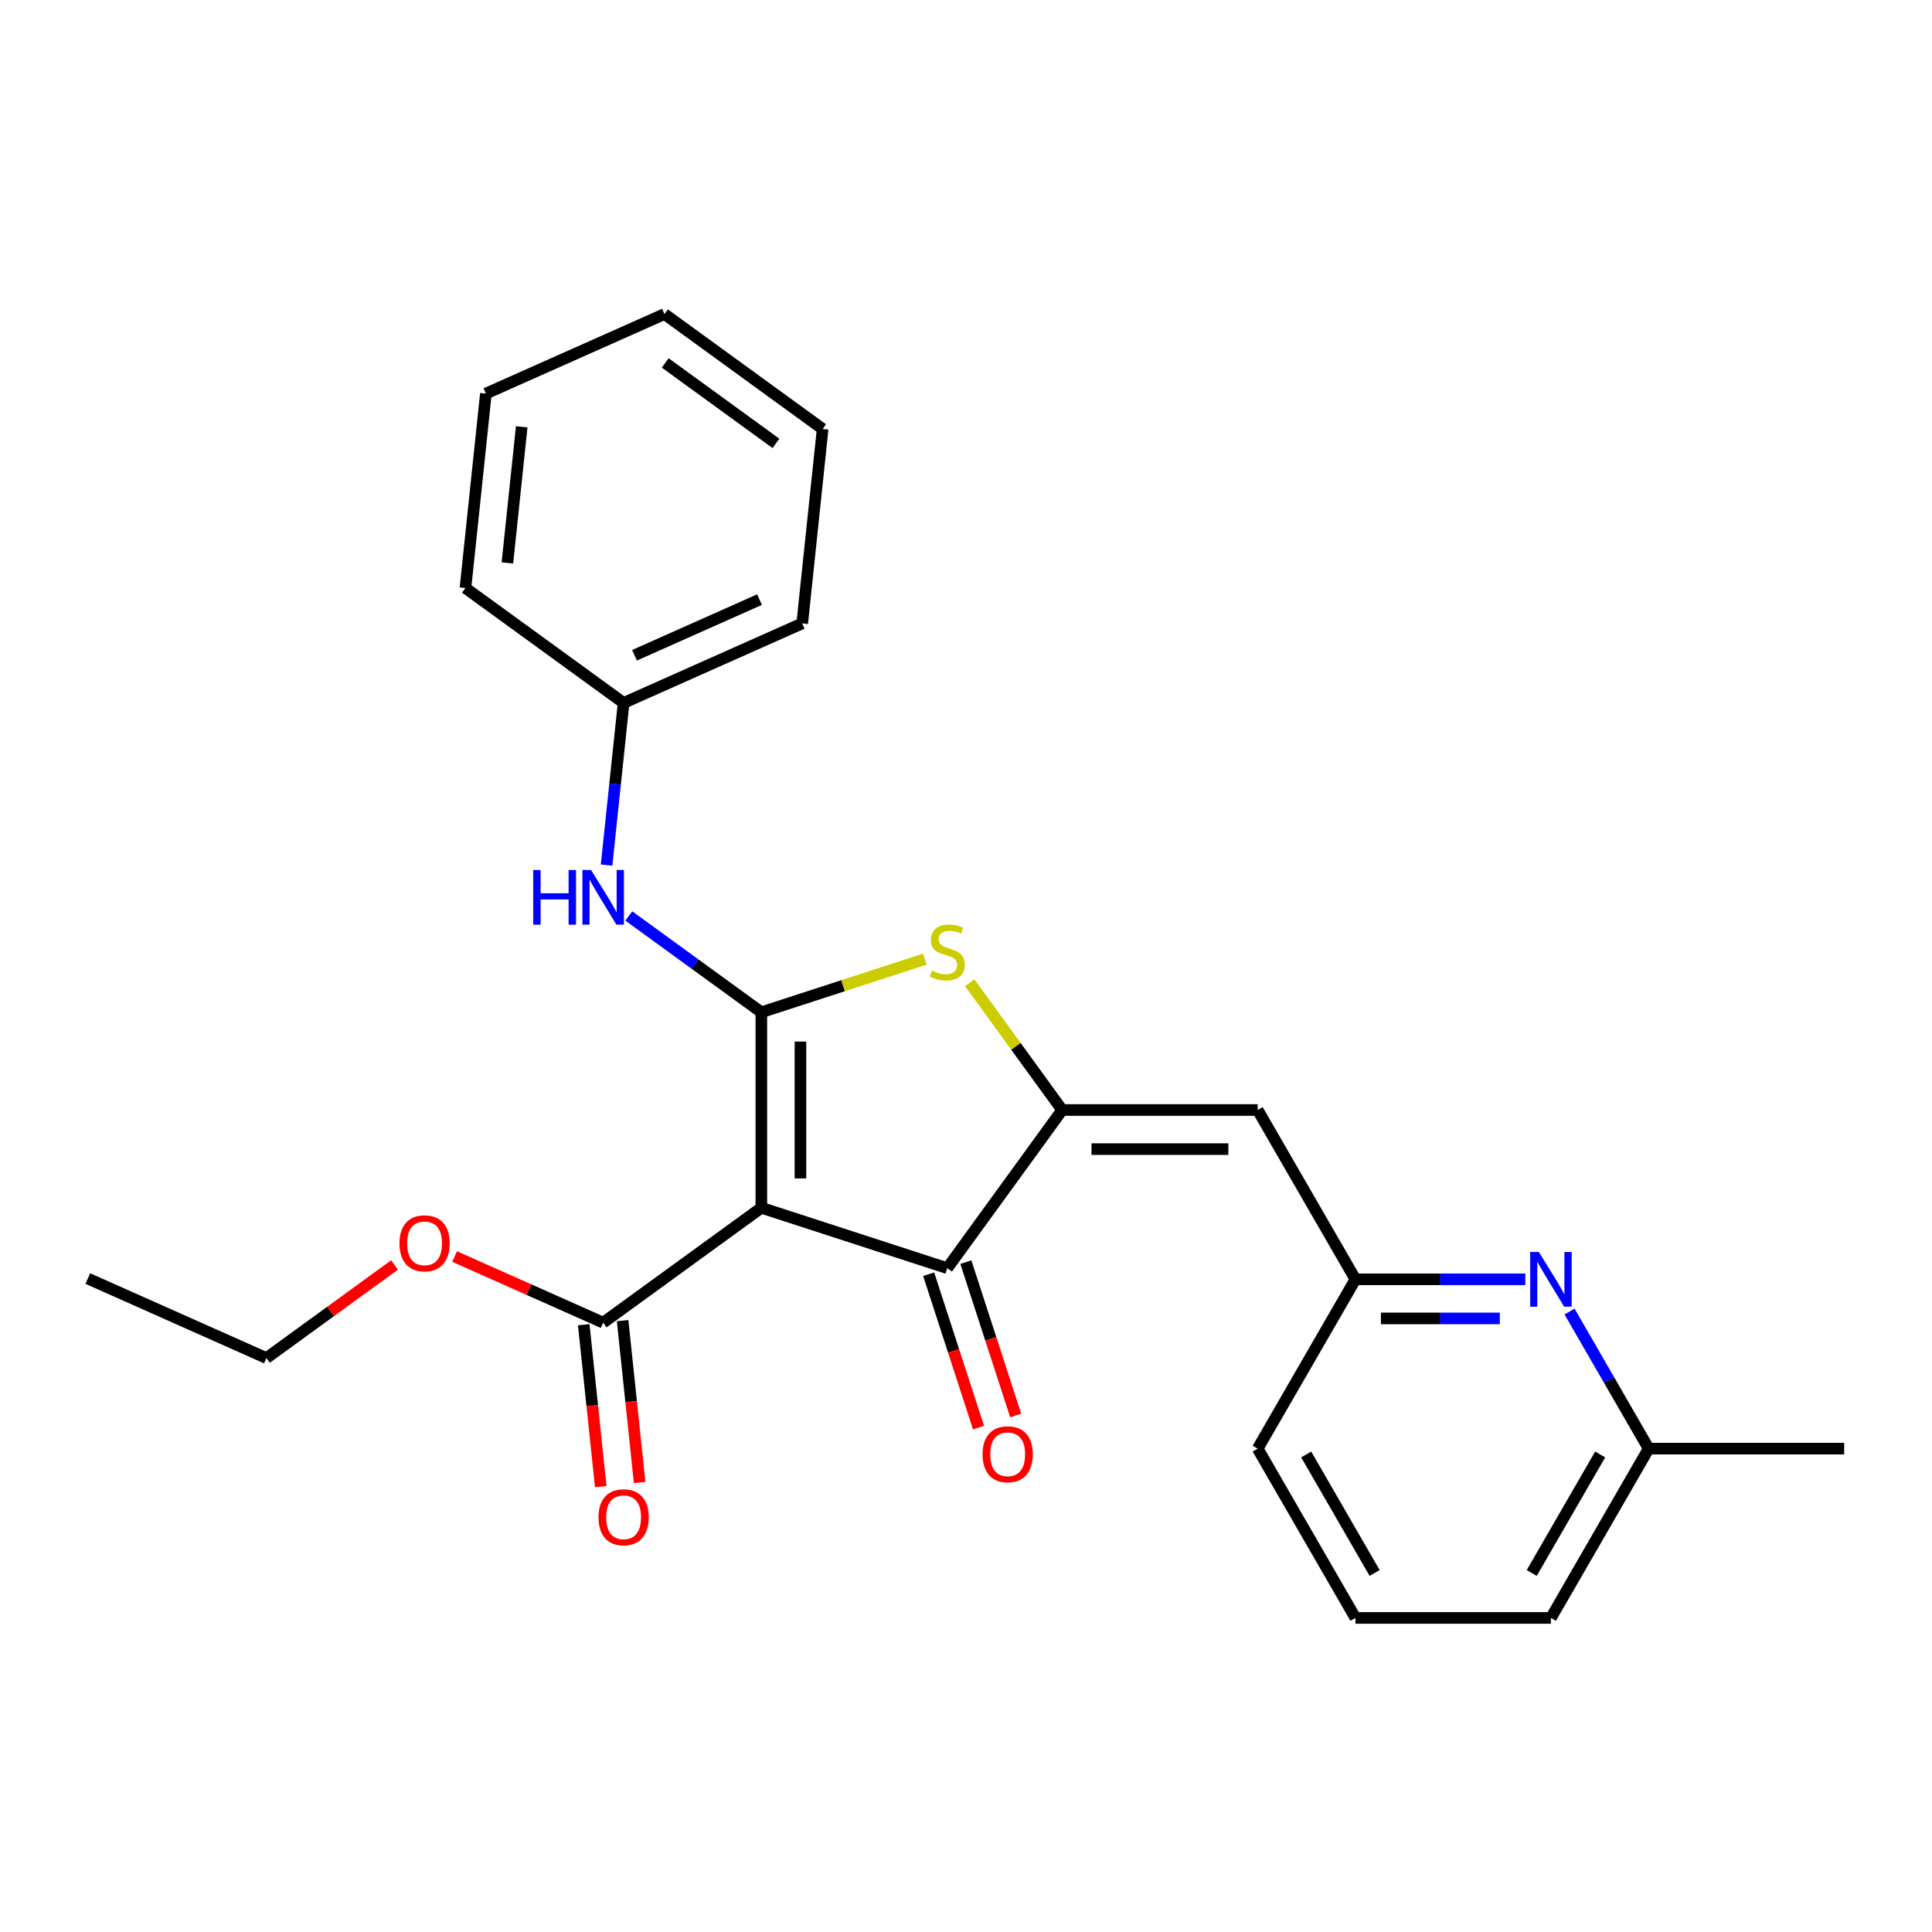 <?xml version='1.0' encoding='iso-8859-1'?>
<svg version='1.1' baseProfile='full'
              xmlns='http://www.w3.org/2000/svg'
                      xmlns:rdkit='http://www.rdkit.org/xml'
                      xmlns:xlink='http://www.w3.org/1999/xlink'
                  xml:space='preserve'
width='1000px' height='1000px' viewBox='0 0 1000 1000'>
<!-- END OF HEADER -->
<rect style='opacity:1.0;fill:#FFFFFF;stroke:none' width='1000' height='1000' x='0' y='0'> </rect>
<path class='bond-0' d='M 490.306,656.405 L 394.068,625.136' style='fill:none;fill-rule:evenodd;stroke:#000000;stroke-width:6px;stroke-linecap:butt;stroke-linejoin:miter;stroke-opacity:1' />
<path class='bond-1' d='M 490.306,656.405 L 549.784,574.541' style='fill:none;fill-rule:evenodd;stroke:#000000;stroke-width:6px;stroke-linecap:butt;stroke-linejoin:miter;stroke-opacity:1' />
<path class='bond-2' d='M 480.682,659.532 L 493.579,699.226' style='fill:none;fill-rule:evenodd;stroke:#000000;stroke-width:6px;stroke-linecap:butt;stroke-linejoin:miter;stroke-opacity:1' />
<path class='bond-2' d='M 493.579,699.226 L 506.477,738.92' style='fill:none;fill-rule:evenodd;stroke:#FF0000;stroke-width:6px;stroke-linecap:butt;stroke-linejoin:miter;stroke-opacity:1' />
<path class='bond-2' d='M 499.93,653.278 L 512.827,692.972' style='fill:none;fill-rule:evenodd;stroke:#000000;stroke-width:6px;stroke-linecap:butt;stroke-linejoin:miter;stroke-opacity:1' />
<path class='bond-2' d='M 512.827,692.972 L 525.724,732.666' style='fill:none;fill-rule:evenodd;stroke:#FF0000;stroke-width:6px;stroke-linecap:butt;stroke-linejoin:miter;stroke-opacity:1' />
<path class='bond-3' d='M 394.068,625.136 L 394.068,523.945' style='fill:none;fill-rule:evenodd;stroke:#000000;stroke-width:6px;stroke-linecap:butt;stroke-linejoin:miter;stroke-opacity:1' />
<path class='bond-3' d='M 414.306,609.957 L 414.306,539.124' style='fill:none;fill-rule:evenodd;stroke:#000000;stroke-width:6px;stroke-linecap:butt;stroke-linejoin:miter;stroke-opacity:1' />
<path class='bond-4' d='M 394.068,625.136 L 312.203,684.614' style='fill:none;fill-rule:evenodd;stroke:#000000;stroke-width:6px;stroke-linecap:butt;stroke-linejoin:miter;stroke-opacity:1' />
<path class='bond-5' d='M 394.068,523.945 L 436.382,510.197' style='fill:none;fill-rule:evenodd;stroke:#000000;stroke-width:6px;stroke-linecap:butt;stroke-linejoin:miter;stroke-opacity:1' />
<path class='bond-5' d='M 436.382,510.197 L 478.696,496.448' style='fill:none;fill-rule:evenodd;stroke:#CCCC00;stroke-width:6px;stroke-linecap:butt;stroke-linejoin:miter;stroke-opacity:1' />
<path class='bond-6' d='M 394.068,523.945 L 359.771,499.027' style='fill:none;fill-rule:evenodd;stroke:#000000;stroke-width:6px;stroke-linecap:butt;stroke-linejoin:miter;stroke-opacity:1' />
<path class='bond-6' d='M 359.771,499.027 L 325.473,474.108' style='fill:none;fill-rule:evenodd;stroke:#0000FF;stroke-width:6px;stroke-linecap:butt;stroke-linejoin:miter;stroke-opacity:1' />
<path class='bond-7' d='M 501.916,508.655 L 525.85,541.598' style='fill:none;fill-rule:evenodd;stroke:#CCCC00;stroke-width:6px;stroke-linecap:butt;stroke-linejoin:miter;stroke-opacity:1' />
<path class='bond-7' d='M 525.85,541.598 L 549.784,574.541' style='fill:none;fill-rule:evenodd;stroke:#000000;stroke-width:6px;stroke-linecap:butt;stroke-linejoin:miter;stroke-opacity:1' />
<path class='bond-8' d='M 549.784,574.541 L 650.974,574.541' style='fill:none;fill-rule:evenodd;stroke:#000000;stroke-width:6px;stroke-linecap:butt;stroke-linejoin:miter;stroke-opacity:1' />
<path class='bond-8' d='M 564.963,594.779 L 635.796,594.779' style='fill:none;fill-rule:evenodd;stroke:#000000;stroke-width:6px;stroke-linecap:butt;stroke-linejoin:miter;stroke-opacity:1' />
<path class='bond-9' d='M 312.203,684.614 L 273.747,667.492' style='fill:none;fill-rule:evenodd;stroke:#000000;stroke-width:6px;stroke-linecap:butt;stroke-linejoin:miter;stroke-opacity:1' />
<path class='bond-9' d='M 273.747,667.492 L 235.291,650.37' style='fill:none;fill-rule:evenodd;stroke:#FF0000;stroke-width:6px;stroke-linecap:butt;stroke-linejoin:miter;stroke-opacity:1' />
<path class='bond-10' d='M 302.14,685.672 L 306.543,727.565' style='fill:none;fill-rule:evenodd;stroke:#000000;stroke-width:6px;stroke-linecap:butt;stroke-linejoin:miter;stroke-opacity:1' />
<path class='bond-10' d='M 306.543,727.565 L 310.946,769.458' style='fill:none;fill-rule:evenodd;stroke:#FF0000;stroke-width:6px;stroke-linecap:butt;stroke-linejoin:miter;stroke-opacity:1' />
<path class='bond-10' d='M 322.267,683.556 L 326.67,725.449' style='fill:none;fill-rule:evenodd;stroke:#000000;stroke-width:6px;stroke-linecap:butt;stroke-linejoin:miter;stroke-opacity:1' />
<path class='bond-10' d='M 326.67,725.449 L 331.073,767.343' style='fill:none;fill-rule:evenodd;stroke:#FF0000;stroke-width:6px;stroke-linecap:butt;stroke-linejoin:miter;stroke-opacity:1' />
<path class='bond-11' d='M 853.355,749.807 L 802.76,837.441' style='fill:none;fill-rule:evenodd;stroke:#000000;stroke-width:6px;stroke-linecap:butt;stroke-linejoin:miter;stroke-opacity:1' />
<path class='bond-11' d='M 828.239,752.833 L 792.822,814.177' style='fill:none;fill-rule:evenodd;stroke:#000000;stroke-width:6px;stroke-linecap:butt;stroke-linejoin:miter;stroke-opacity:1' />
<path class='bond-12' d='M 853.355,749.807 L 832.875,714.336' style='fill:none;fill-rule:evenodd;stroke:#000000;stroke-width:6px;stroke-linecap:butt;stroke-linejoin:miter;stroke-opacity:1' />
<path class='bond-12' d='M 832.875,714.336 L 812.396,678.864' style='fill:none;fill-rule:evenodd;stroke:#0000FF;stroke-width:6px;stroke-linecap:butt;stroke-linejoin:miter;stroke-opacity:1' />
<path class='bond-13' d='M 853.355,749.807 L 954.545,749.807' style='fill:none;fill-rule:evenodd;stroke:#000000;stroke-width:6px;stroke-linecap:butt;stroke-linejoin:miter;stroke-opacity:1' />
<path class='bond-14' d='M 313.957,447.777 L 318.369,405.804' style='fill:none;fill-rule:evenodd;stroke:#0000FF;stroke-width:6px;stroke-linecap:butt;stroke-linejoin:miter;stroke-opacity:1' />
<path class='bond-14' d='M 318.369,405.804 L 322.781,363.831' style='fill:none;fill-rule:evenodd;stroke:#000000;stroke-width:6px;stroke-linecap:butt;stroke-linejoin:miter;stroke-opacity:1' />
<path class='bond-15' d='M 650.974,574.541 L 701.57,662.174' style='fill:none;fill-rule:evenodd;stroke:#000000;stroke-width:6px;stroke-linecap:butt;stroke-linejoin:miter;stroke-opacity:1' />
<path class='bond-16' d='M 802.76,837.441 L 701.57,837.441' style='fill:none;fill-rule:evenodd;stroke:#000000;stroke-width:6px;stroke-linecap:butt;stroke-linejoin:miter;stroke-opacity:1' />
<path class='bond-17' d='M 701.57,837.441 L 650.974,749.807' style='fill:none;fill-rule:evenodd;stroke:#000000;stroke-width:6px;stroke-linecap:butt;stroke-linejoin:miter;stroke-opacity:1' />
<path class='bond-17' d='M 711.507,814.177 L 676.09,752.833' style='fill:none;fill-rule:evenodd;stroke:#000000;stroke-width:6px;stroke-linecap:butt;stroke-linejoin:miter;stroke-opacity:1' />
<path class='bond-18' d='M 322.781,363.831 L 415.223,322.673' style='fill:none;fill-rule:evenodd;stroke:#000000;stroke-width:6px;stroke-linecap:butt;stroke-linejoin:miter;stroke-opacity:1' />
<path class='bond-18' d='M 328.415,339.169 L 393.125,310.359' style='fill:none;fill-rule:evenodd;stroke:#000000;stroke-width:6px;stroke-linecap:butt;stroke-linejoin:miter;stroke-opacity:1' />
<path class='bond-19' d='M 322.781,363.831 L 240.916,304.353' style='fill:none;fill-rule:evenodd;stroke:#000000;stroke-width:6px;stroke-linecap:butt;stroke-linejoin:miter;stroke-opacity:1' />
<path class='bond-20' d='M 415.223,322.673 L 425.8,222.037' style='fill:none;fill-rule:evenodd;stroke:#000000;stroke-width:6px;stroke-linecap:butt;stroke-linejoin:miter;stroke-opacity:1' />
<path class='bond-21' d='M 204.232,654.739 L 171.064,678.837' style='fill:none;fill-rule:evenodd;stroke:#FF0000;stroke-width:6px;stroke-linecap:butt;stroke-linejoin:miter;stroke-opacity:1' />
<path class='bond-21' d='M 171.064,678.837 L 137.897,702.934' style='fill:none;fill-rule:evenodd;stroke:#000000;stroke-width:6px;stroke-linecap:butt;stroke-linejoin:miter;stroke-opacity:1' />
<path class='bond-22' d='M 137.897,702.934 L 45.455,661.777' style='fill:none;fill-rule:evenodd;stroke:#000000;stroke-width:6px;stroke-linecap:butt;stroke-linejoin:miter;stroke-opacity:1' />
<path class='bond-23' d='M 240.916,304.353 L 251.493,203.717' style='fill:none;fill-rule:evenodd;stroke:#000000;stroke-width:6px;stroke-linecap:butt;stroke-linejoin:miter;stroke-opacity:1' />
<path class='bond-23' d='M 262.63,291.373 L 270.034,220.928' style='fill:none;fill-rule:evenodd;stroke:#000000;stroke-width:6px;stroke-linecap:butt;stroke-linejoin:miter;stroke-opacity:1' />
<path class='bond-24' d='M 251.493,203.717 L 343.935,162.559' style='fill:none;fill-rule:evenodd;stroke:#000000;stroke-width:6px;stroke-linecap:butt;stroke-linejoin:miter;stroke-opacity:1' />
<path class='bond-25' d='M 425.8,222.037 L 343.935,162.559' style='fill:none;fill-rule:evenodd;stroke:#000000;stroke-width:6px;stroke-linecap:butt;stroke-linejoin:miter;stroke-opacity:1' />
<path class='bond-25' d='M 401.624,229.489 L 344.319,187.854' style='fill:none;fill-rule:evenodd;stroke:#000000;stroke-width:6px;stroke-linecap:butt;stroke-linejoin:miter;stroke-opacity:1' />
<path class='bond-26' d='M 650.974,749.807 L 701.57,662.174' style='fill:none;fill-rule:evenodd;stroke:#000000;stroke-width:6px;stroke-linecap:butt;stroke-linejoin:miter;stroke-opacity:1' />
<path class='bond-27' d='M 701.57,662.174 L 745.53,662.174' style='fill:none;fill-rule:evenodd;stroke:#000000;stroke-width:6px;stroke-linecap:butt;stroke-linejoin:miter;stroke-opacity:1' />
<path class='bond-27' d='M 745.53,662.174 L 789.49,662.174' style='fill:none;fill-rule:evenodd;stroke:#0000FF;stroke-width:6px;stroke-linecap:butt;stroke-linejoin:miter;stroke-opacity:1' />
<path class='bond-27' d='M 714.758,682.412 L 745.53,682.412' style='fill:none;fill-rule:evenodd;stroke:#000000;stroke-width:6px;stroke-linecap:butt;stroke-linejoin:miter;stroke-opacity:1' />
<path class='bond-27' d='M 745.53,682.412 L 776.302,682.412' style='fill:none;fill-rule:evenodd;stroke:#0000FF;stroke-width:6px;stroke-linecap:butt;stroke-linejoin:miter;stroke-opacity:1' />
<path  class='atom-3' d='M 482.306 502.396
Q 482.626 502.516, 483.946 503.076
Q 485.266 503.636, 486.706 503.996
Q 488.186 504.316, 489.626 504.316
Q 492.306 504.316, 493.866 503.036
Q 495.426 501.716, 495.426 499.436
Q 495.426 497.876, 494.626 496.916
Q 493.866 495.956, 492.666 495.436
Q 491.466 494.916, 489.466 494.316
Q 486.946 493.556, 485.426 492.836
Q 483.946 492.116, 482.866 490.596
Q 481.826 489.076, 481.826 486.516
Q 481.826 482.956, 484.226 480.756
Q 486.666 478.556, 491.466 478.556
Q 494.746 478.556, 498.466 480.116
L 497.546 483.196
Q 494.146 481.796, 491.586 481.796
Q 488.826 481.796, 487.306 482.956
Q 485.786 484.076, 485.826 486.036
Q 485.826 487.556, 486.586 488.476
Q 487.386 489.396, 488.506 489.916
Q 489.666 490.436, 491.586 491.036
Q 494.146 491.836, 495.666 492.636
Q 497.186 493.436, 498.266 495.076
Q 499.386 496.676, 499.386 499.436
Q 499.386 503.356, 496.746 505.476
Q 494.146 507.556, 489.786 507.556
Q 487.266 507.556, 485.346 506.996
Q 483.466 506.476, 481.226 505.556
L 482.306 502.396
' fill='#CCCC00'/>
<path  class='atom-5' d='M 508.575 752.723
Q 508.575 745.923, 511.935 742.123
Q 515.295 738.323, 521.575 738.323
Q 527.855 738.323, 531.215 742.123
Q 534.575 745.923, 534.575 752.723
Q 534.575 759.603, 531.175 763.523
Q 527.775 767.403, 521.575 767.403
Q 515.335 767.403, 511.935 763.523
Q 508.575 759.643, 508.575 752.723
M 521.575 764.203
Q 525.895 764.203, 528.215 761.323
Q 530.575 758.403, 530.575 752.723
Q 530.575 747.163, 528.215 744.363
Q 525.895 741.523, 521.575 741.523
Q 517.255 741.523, 514.895 744.323
Q 512.575 747.123, 512.575 752.723
Q 512.575 758.443, 514.895 761.323
Q 517.255 764.203, 521.575 764.203
' fill='#FF0000'/>
<path  class='atom-8' d='M 309.781 785.33
Q 309.781 778.53, 313.141 774.73
Q 316.501 770.93, 322.781 770.93
Q 329.061 770.93, 332.421 774.73
Q 335.781 778.53, 335.781 785.33
Q 335.781 792.21, 332.381 796.13
Q 328.981 800.01, 322.781 800.01
Q 316.541 800.01, 313.141 796.13
Q 309.781 792.25, 309.781 785.33
M 322.781 796.81
Q 327.101 796.81, 329.421 793.93
Q 331.781 791.01, 331.781 785.33
Q 331.781 779.77, 329.421 776.97
Q 327.101 774.13, 322.781 774.13
Q 318.461 774.13, 316.101 776.93
Q 313.781 779.73, 313.781 785.33
Q 313.781 791.05, 316.101 793.93
Q 318.461 796.81, 322.781 796.81
' fill='#FF0000'/>
<path  class='atom-9' d='M 275.983 450.307
L 279.823 450.307
L 279.823 462.347
L 294.303 462.347
L 294.303 450.307
L 298.143 450.307
L 298.143 478.627
L 294.303 478.627
L 294.303 465.547
L 279.823 465.547
L 279.823 478.627
L 275.983 478.627
L 275.983 450.307
' fill='#0000FF'/>
<path  class='atom-9' d='M 305.943 450.307
L 315.223 465.307
Q 316.143 466.787, 317.623 469.467
Q 319.103 472.147, 319.183 472.307
L 319.183 450.307
L 322.943 450.307
L 322.943 478.627
L 319.063 478.627
L 309.103 462.227
Q 307.943 460.307, 306.703 458.107
Q 305.503 455.907, 305.143 455.227
L 305.143 478.627
L 301.463 478.627
L 301.463 450.307
L 305.943 450.307
' fill='#0000FF'/>
<path  class='atom-15' d='M 206.761 643.536
Q 206.761 636.736, 210.121 632.936
Q 213.481 629.136, 219.761 629.136
Q 226.041 629.136, 229.401 632.936
Q 232.761 636.736, 232.761 643.536
Q 232.761 650.416, 229.361 654.336
Q 225.961 658.216, 219.761 658.216
Q 213.521 658.216, 210.121 654.336
Q 206.761 650.456, 206.761 643.536
M 219.761 655.016
Q 224.081 655.016, 226.401 652.136
Q 228.761 649.216, 228.761 643.536
Q 228.761 637.976, 226.401 635.176
Q 224.081 632.336, 219.761 632.336
Q 215.441 632.336, 213.081 635.136
Q 210.761 637.936, 210.761 643.536
Q 210.761 649.256, 213.081 652.136
Q 215.441 655.016, 219.761 655.016
' fill='#FF0000'/>
<path  class='atom-24' d='M 796.5 648.014
L 805.78 663.014
Q 806.7 664.494, 808.18 667.174
Q 809.66 669.854, 809.74 670.014
L 809.74 648.014
L 813.5 648.014
L 813.5 676.334
L 809.62 676.334
L 799.66 659.934
Q 798.5 658.014, 797.26 655.814
Q 796.06 653.614, 795.7 652.934
L 795.7 676.334
L 792.02 676.334
L 792.02 648.014
L 796.5 648.014
' fill='#0000FF'/>
</svg>
